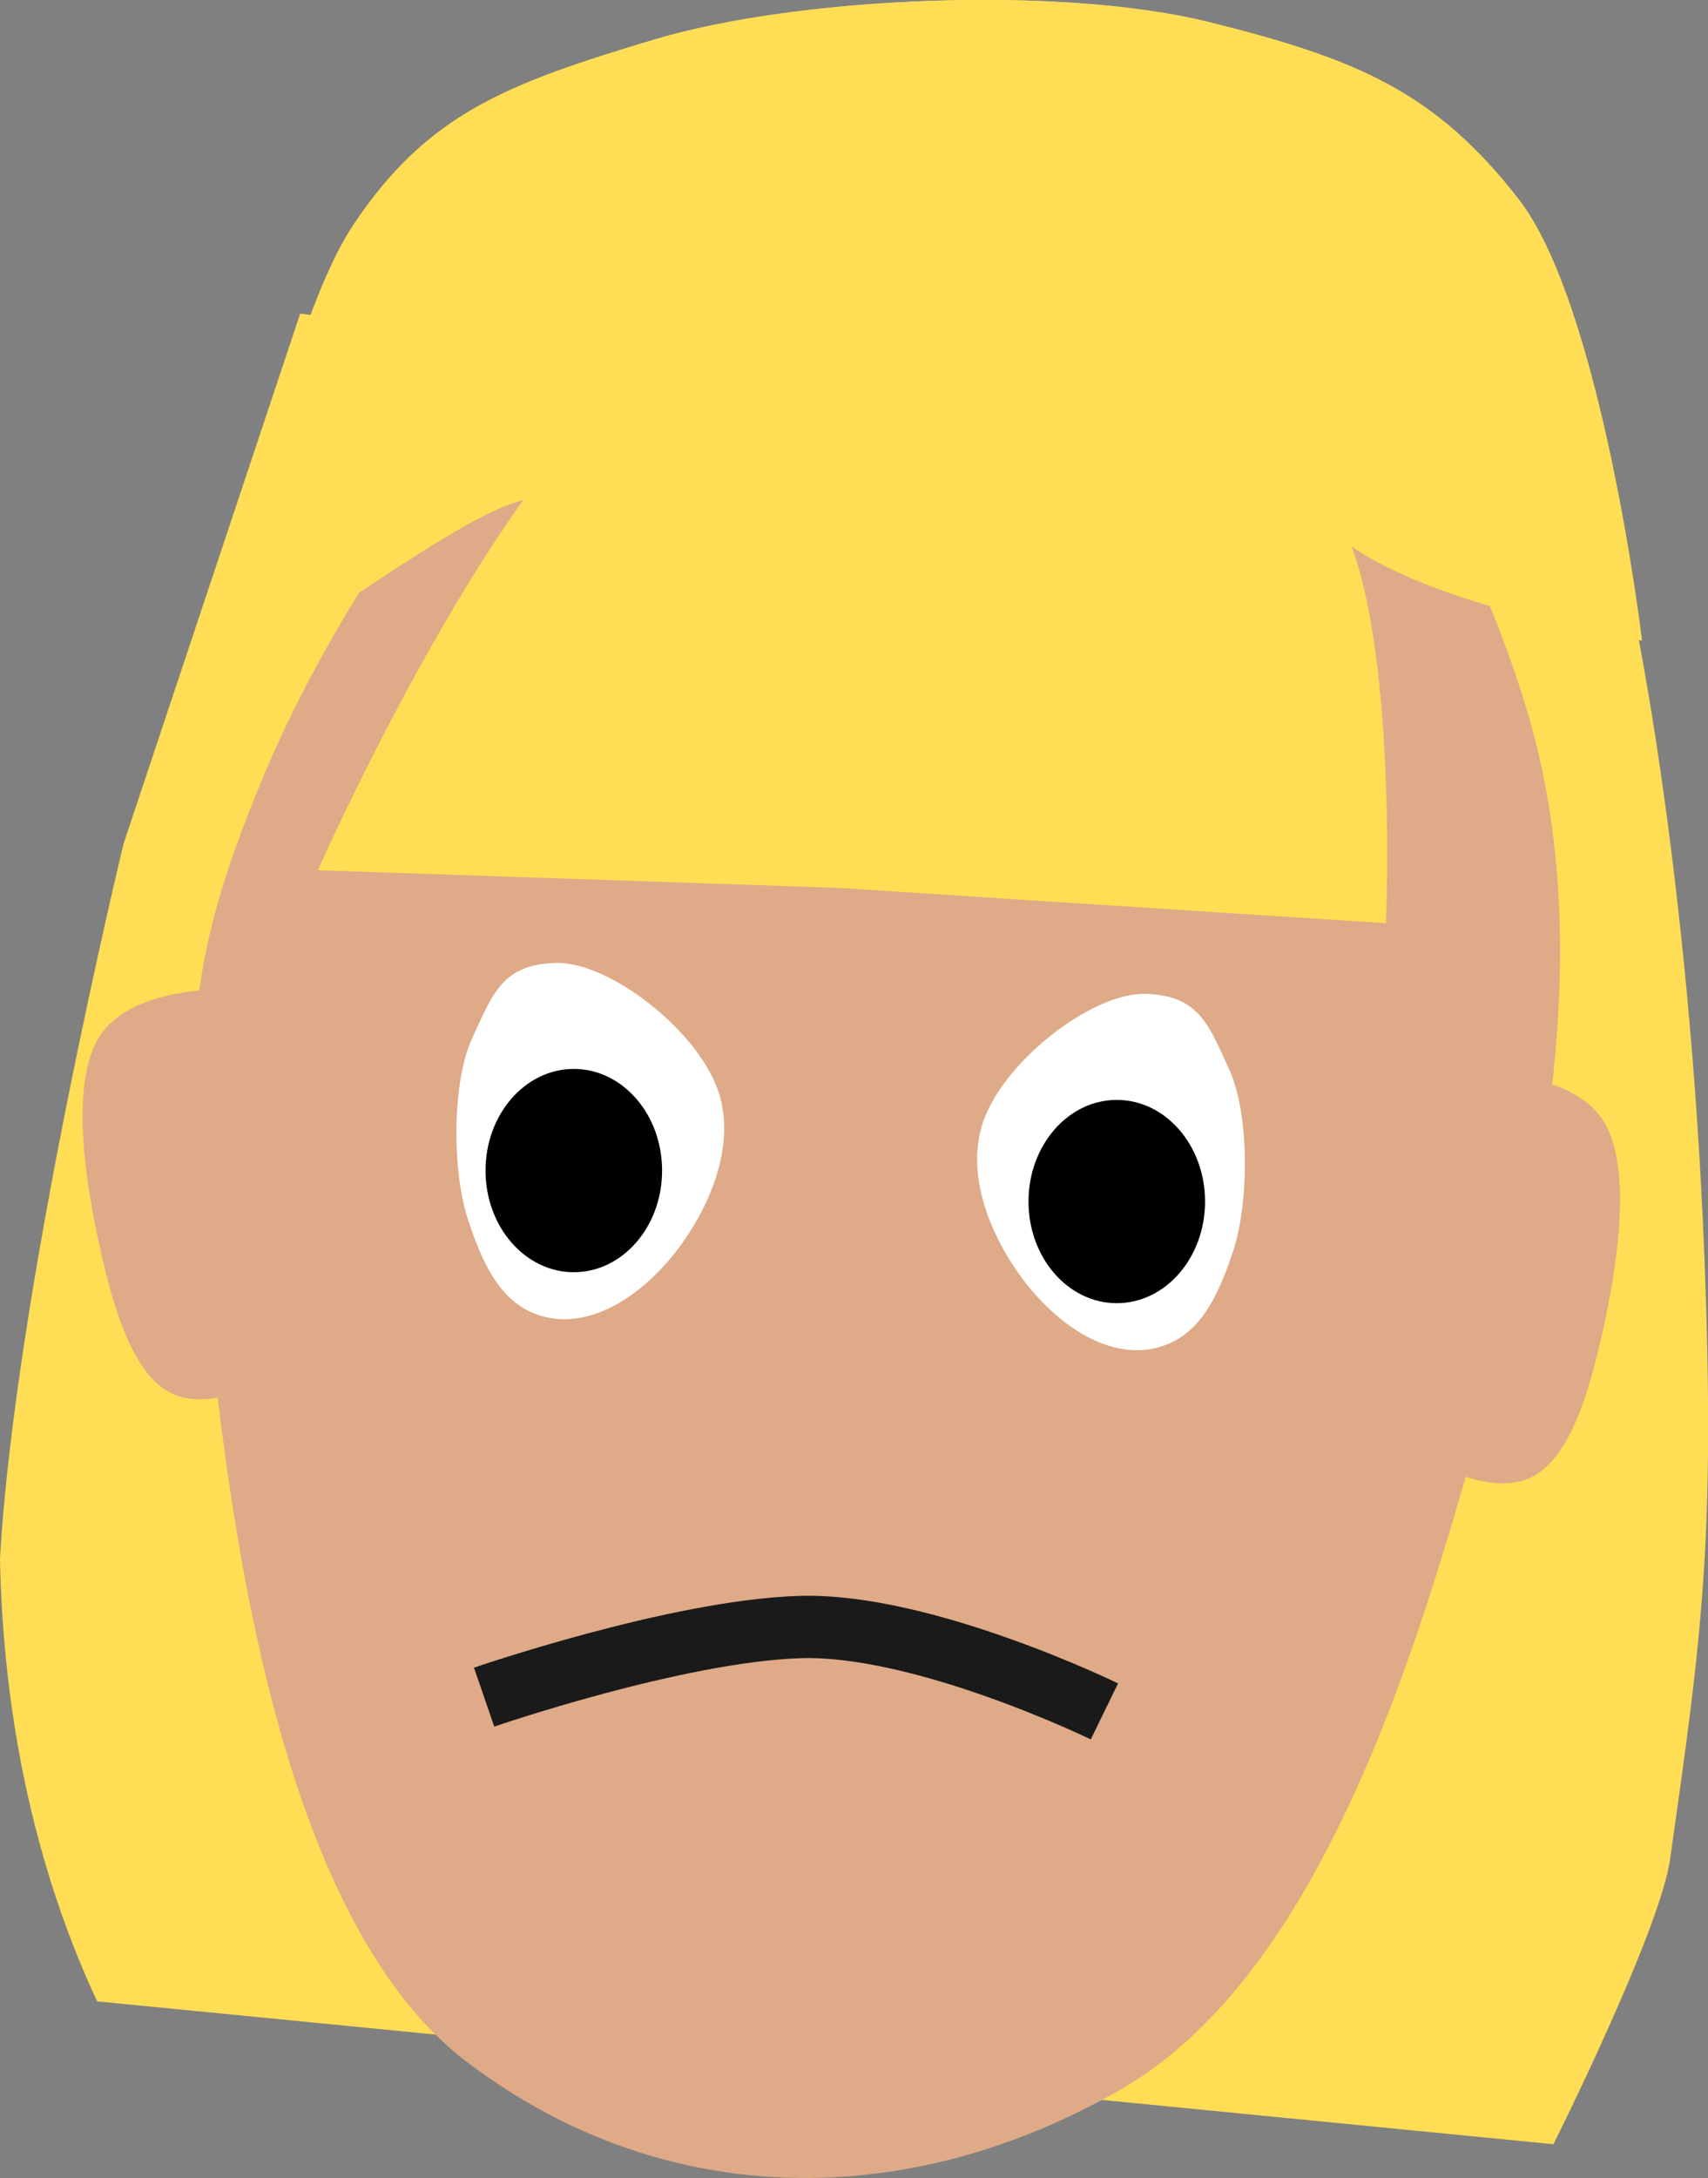 <?xml version="1.0" encoding="UTF-8" standalone="no"?>
<!-- Created with Inkscape (http://www.inkscape.org/) -->

<svg
   width="14.511mm"
   height="18.494mm"
   viewBox="0 0 14.511 18.494"
   version="1.1"
   id="svg674"
   inkscape:version="1.2.2 (732a01da63, 2022-12-09)"
   sodipodi:docname="´tim_side.svg"
   xmlns:inkscape="http://www.inkscape.org/namespaces/inkscape"
   xmlns:sodipodi="http://sodipodi.sourceforge.net/DTD/sodipodi-0.dtd"
   xmlns="http://www.w3.org/2000/svg"
   xmlns:svg="http://www.w3.org/2000/svg">
  <rect x="0" y="0" width="14.511" height="18.494" fill="#808080" stroke="none"/>
  <sodipodi:namedview
     id="namedview676"
     pagecolor="#ffffff"
     bordercolor="#000000"
     borderopacity="0.25"
     inkscape:showpageshadow="2"
     inkscape:pageopacity="0.0"
     inkscape:pagecheckerboard="0"
     inkscape:deskcolor="#d1d1d1"
     inkscape:document-units="mm"
     showgrid="false"
     inkscape:zoom="0.26677458"
     inkscape:cx="-1092.6828"
     inkscape:cy="2026.0551"
     inkscape:window-width="958"
     inkscape:window-height="1018"
     inkscape:window-x="-7"
     inkscape:window-y="0"
     inkscape:window-maximized="0"
     inkscape:current-layer="layer1"
     showguides="false">
    <inkscape:grid
       type="xygrid"
       id="grid1241" />
  </sodipodi:namedview>
  <defs
     id="defs671" />
  <g
     inkscape:label="Ebene 1"
     inkscape:groupmode="layer"
     id="layer1"
     transform="translate(93.06,-85.655)">
    <g
       id="g42914">
      <g
         id="g42799"
         transform="translate(24.628,-28.666)">
        <path
           style="fill:#ffdd55;fill-opacity:1;stroke:none;stroke-width:0.529"
           d="m -115.138,116.984 -1.5,4.5 c 0,0 -0.925,3.811 -1.05,6.075 0.021,1.075 0.208,2.432 0.825,3.755 l 12.373,1.213 c 0,0 0.903,-1.804 0.991,-2.42 0.266,-1.875 0.385,-2.699 0.292,-5.101 -0.122,-3.144 -0.595,-5.82 -0.904,-6.672 z"
           id="path42762"
           sodipodi:nodetypes="cccccsscc" />
        <path
           style="fill:#ffdd55;fill-opacity:1;stroke:none;stroke-width:0.529"
           d="m -115.888,120.209 c 0,0 0.566,-3.022 1.2,-3.975 0.634,-0.954 1.317,-1.204 2.55,-1.575 1.233,-0.371 3.472,-0.462 4.725,-0.15 1.254,0.312 1.916,0.591 2.625,1.5 0.709,0.909 1.05,3.75 1.05,3.75 0,0 -1.845,-0.286 -2.55,-0.863 -0.706,-0.577 -1.721,-0.844 -3.15,-1.013 -1.429,-0.169 -3.313,0.518 -3.9,0.713 -0.587,0.195 -2.23,1.425 -2.55,1.613 z"
           id="path42768"
           sodipodi:nodetypes="czzzzczzzc" />
      </g>
      <path
         style="fill:#deaa87;fill-opacity:1;stroke:none;stroke-width:0.529"
         d="m -87.36,87.869 c -1.433,0.773 -2.822,2.859 -3.45,4.35 -0.628,1.492 -0.706,2.243 -0.525,4.125 0.181,1.882 0.555,5.546 2.25,6.825 1.695,1.279 3.77,1.252 5.55,0.225 1.78,-1.027 2.599,-3.994 3.15,-6 0.551,-2.007 0.82,-3.957 0.3,-5.7 -0.52,-1.743 -1.644,-3.553 -3.075,-4.2 -1.431,-0.647 -2.767,-0.398 -4.2,0.375 z"
         id="path3982"
         sodipodi:nodetypes="zzzzzzzzz" />
      <path
         style="fill:#ffdd55;fill-opacity:1;stroke:none;stroke-width:0.529"
         d="m -90.36,93.044 4.425,0.15 4.65,0.3 c 0,0 0.12,-2.675 -0.45,-3.525 -0.57,-0.85 -1.262,-1.026 -2.25,-1.275 -0.988,-0.249 -2.259,-0.62 -3.525,0.075 -1.266,0.695 -2.85,4.275 -2.85,4.275 z"
         id="path3984"
         sodipodi:nodetypes="ccczzzc" />
      <path
         style="fill:#ffdd55;fill-opacity:1;stroke:none;stroke-width:0.529"
         d="m -91.26,91.544 c 0,0 0.566,-3.022 1.2,-3.975 0.634,-0.954 1.317,-1.204 2.55,-1.575 1.233,-0.371 3.472,-0.462 4.725,-0.15 1.254,0.312 1.916,0.591 2.625,1.5 0.709,0.909 1.05,3.75 1.05,3.75 0,0 -1.845,-0.286 -2.55,-0.863 -0.706,-0.577 -1.721,-0.844 -3.15,-1.013 -1.429,-0.169 -3.313,0.518 -3.9,0.713 -0.587,0.195 -2.23,1.425 -2.55,1.613 z"
         id="path3986"
         sodipodi:nodetypes="czzzzczzzc" />
      <path
         style="fill:#deaa87;fill-opacity:1;stroke:none;stroke-width:0.529"
         d="m -91.11,94.056 c 0,0 -0.795,-0.036 -1.088,0.375 -0.293,0.411 -0.118,1.361 0,1.875 0.118,0.514 0.275,0.993 0.563,1.163 0.288,0.17 0.713,-0.037 0.713,-0.037 z"
         id="path3988"
         sodipodi:nodetypes="czzzcc" />
      <path
         style="fill:#deaa87;fill-opacity:1;stroke:none;stroke-width:0.529"
         d="m -80.545,94.769 c 0,0 0.795,-0.036 1.088,0.375 0.293,0.411 0.118,1.361 0,1.875 -0.118,0.514 -0.275,0.993 -0.563,1.163 -0.288,0.17 -0.713,-0.037 -0.713,-0.037 z"
         id="path3990"
         sodipodi:nodetypes="czzzcc" />
      <path
         style="fill:#ffffff;fill-opacity:1;stroke:none;stroke-width:0.529"
         d="m -88.335,93.831 c -0.457,0.011 -0.538,0.26 -0.713,0.638 -0.174,0.377 -0.171,1.129 -0.037,1.538 0.134,0.409 0.294,0.732 0.638,0.825 0.344,0.093 0.712,-0.092 1.013,-0.413 0.3,-0.32 0.643,-0.93 0.488,-1.463 -0.155,-0.532 -0.931,-1.136 -1.388,-1.125 z"
         id="path3992"
         sodipodi:nodetypes="zzzzzzz" />
      <path
         style="fill:#ffffff;fill-opacity:1;stroke:none;stroke-width:0.529"
         d="m -83.331,94.094 c 0.457,0.011 0.538,0.26 0.713,0.638 0.174,0.377 0.171,1.129 0.037,1.538 -0.134,0.409 -0.294,0.732 -0.638,0.825 -0.344,0.093 -0.712,-0.092 -1.013,-0.413 -0.3,-0.32 -0.643,-0.93 -0.488,-1.463 0.155,-0.532 0.931,-1.136 1.388,-1.125 z"
         id="path3994"
         sodipodi:nodetypes="zzzzzzz" />
      <ellipse
         style="fill:#000000;fill-opacity:1;stroke:none;stroke-width:0.529"
         id="ellipse3996"
         cx="-88.185"
         cy="95.594"
         rx="0.75"
         ry="0.863" />
      <ellipse
         style="fill:#000000;fill-opacity:1;stroke:none;stroke-width:0.529"
         id="ellipse3998"
         cx="-83.572"
         cy="95.857"
         rx="0.75"
         ry="0.863" />
      <path
         style="fill:none;fill-opacity:1;stroke:#1a1a1a;stroke-width:0.529"
         d="m -88.947,100.065 c 0,0 1.629,-0.561 2.679,-0.595 1.05,-0.035 2.591,0.716 2.591,0.716"
         id="path4000"
         sodipodi:nodetypes="czc" />
    </g>
  </g>
</svg>
